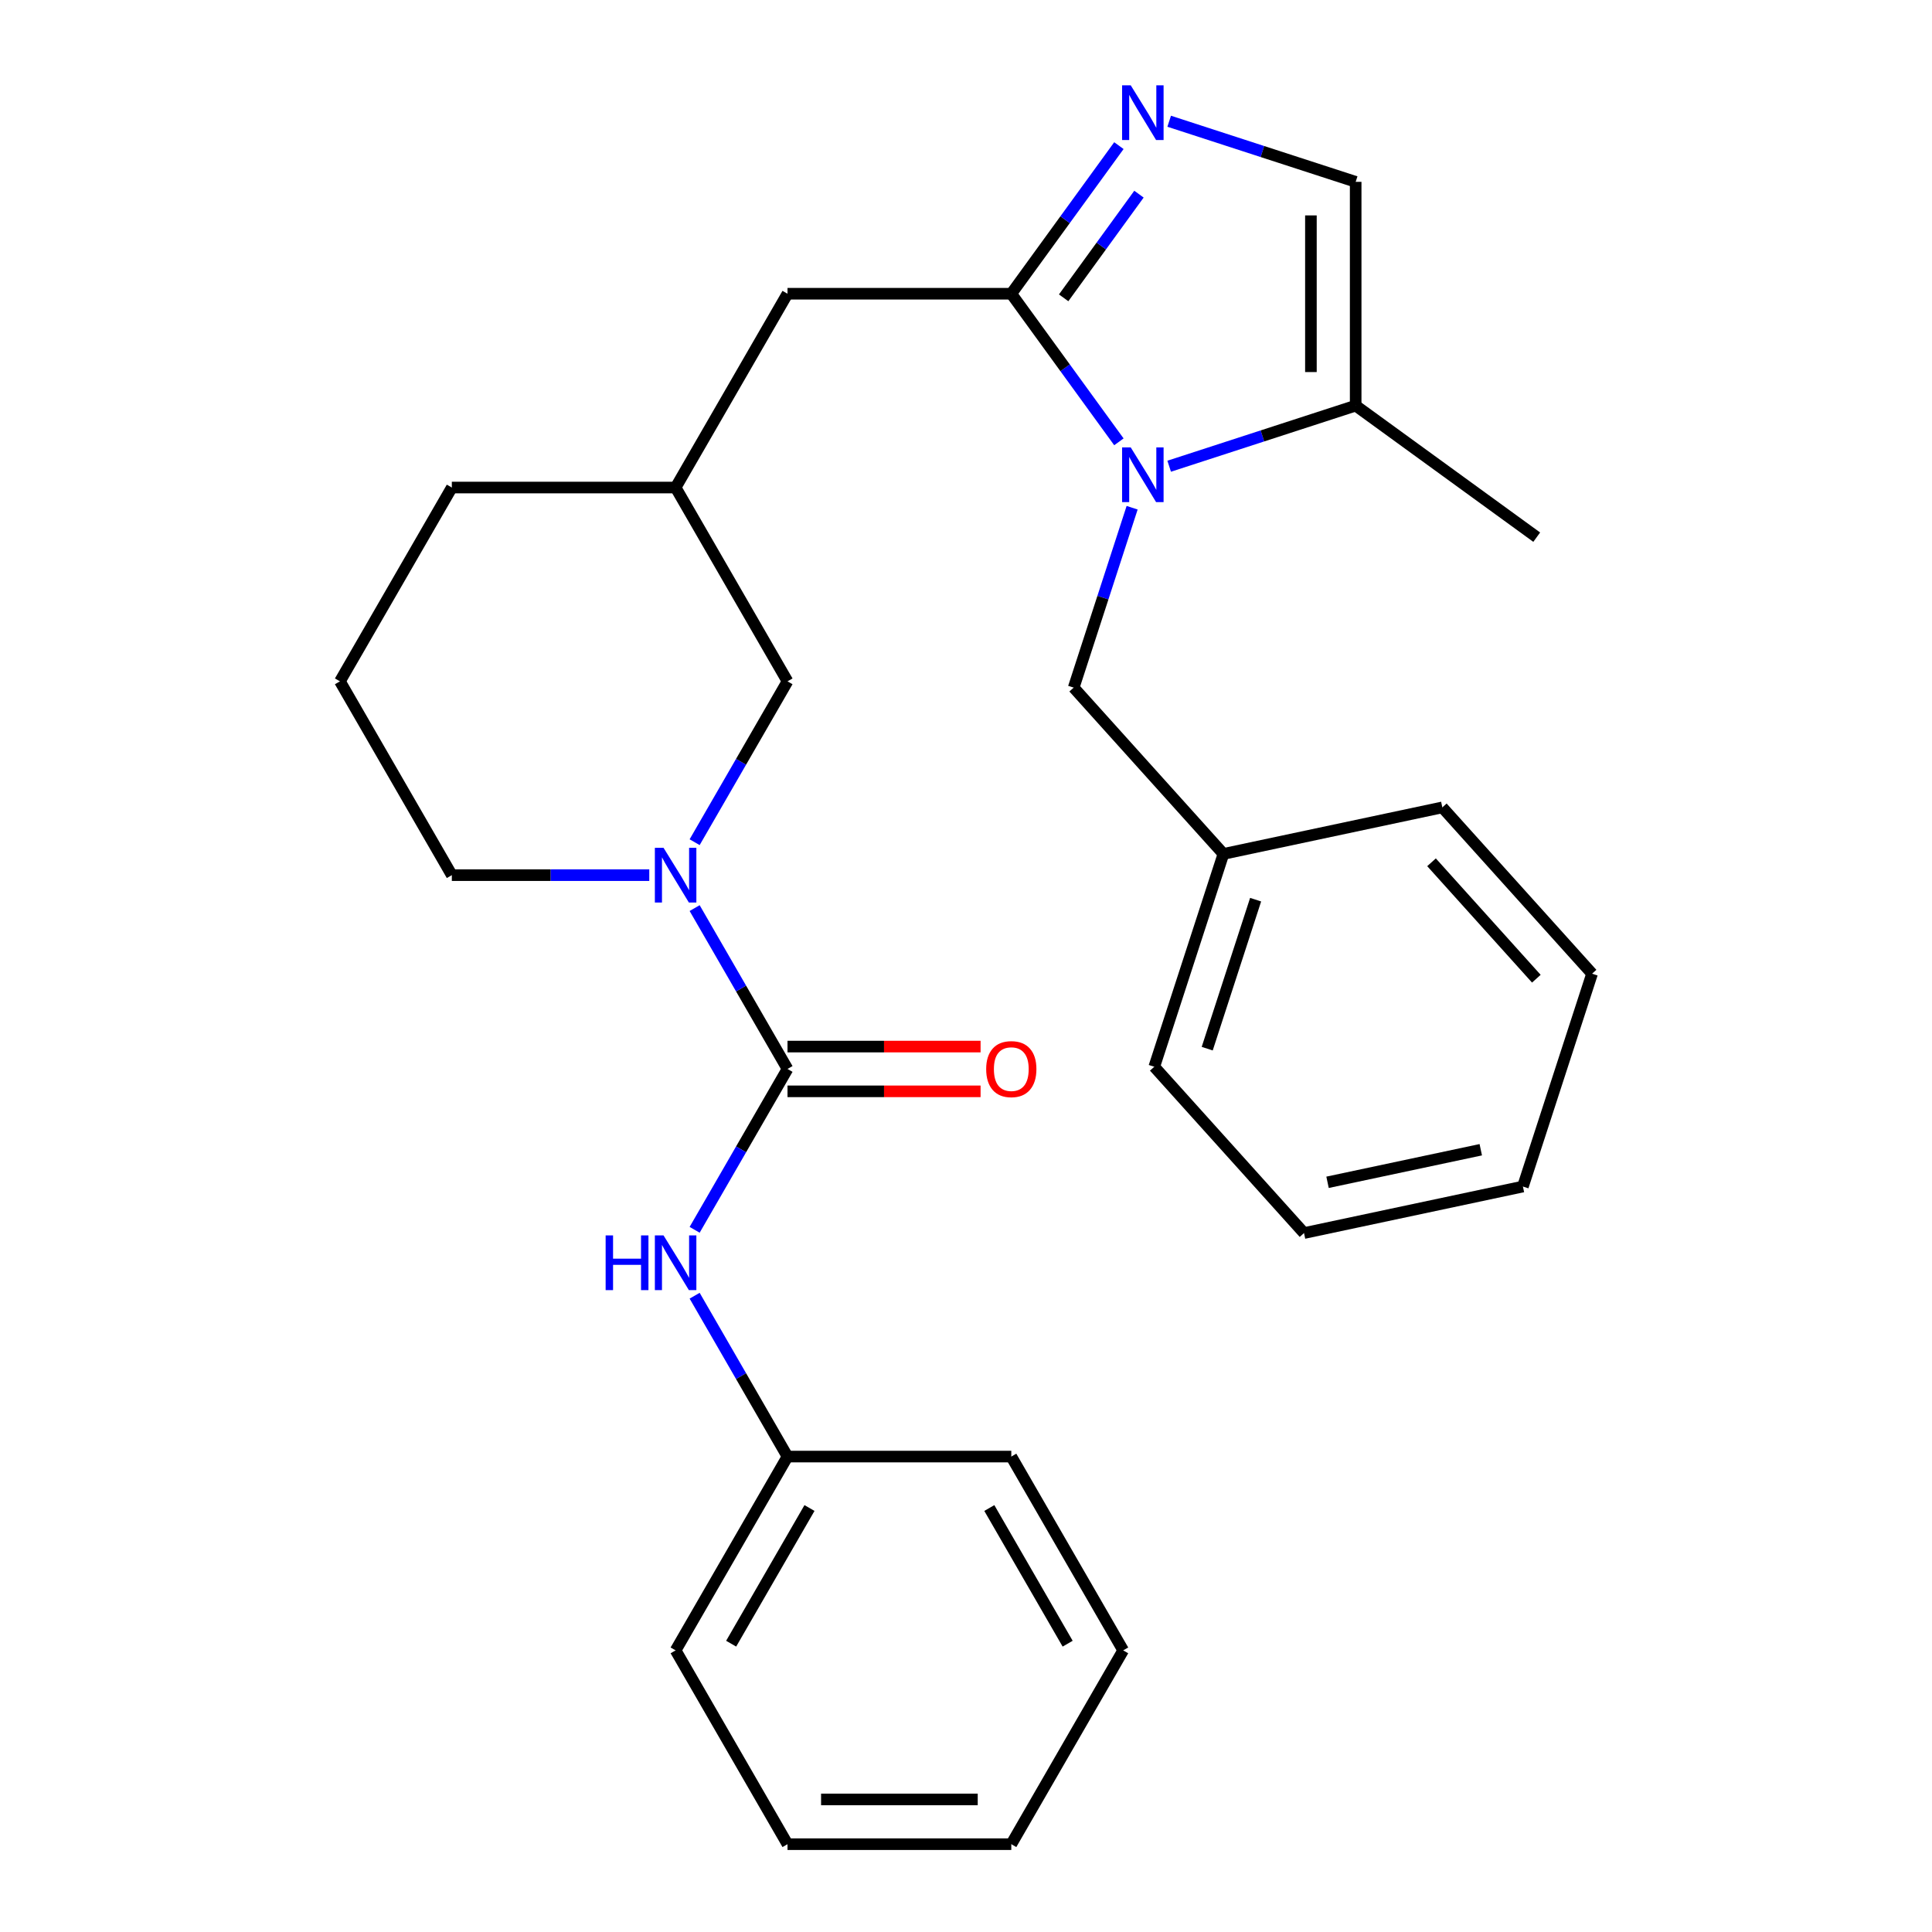 <?xml version='1.0' encoding='iso-8859-1'?>
<svg version='1.1' baseProfile='full'
              xmlns='http://www.w3.org/2000/svg'
                      xmlns:rdkit='http://www.rdkit.org/xml'
                      xmlns:xlink='http://www.w3.org/1999/xlink'
                  xml:space='preserve'
width='1000px' height='1000px' viewBox='0 0 1000 1000'>
<!-- END OF HEADER -->
<rect style='opacity:1.0;fill:#FFFFFF;stroke:none' width='1000' height='1000' x='0' y='0'> </rect>
<path class='bond-0' d='M 579.139,228.69 L 551.292,190.362' style='fill:none;fill-rule:evenodd;stroke:#0000FF;stroke-width:6px;stroke-linecap:butt;stroke-linejoin:miter;stroke-opacity:1' />
<path class='bond-0' d='M 551.292,190.362 L 523.446,152.035' style='fill:none;fill-rule:evenodd;stroke:#000000;stroke-width:6px;stroke-linecap:butt;stroke-linejoin:miter;stroke-opacity:1' />
<path class='bond-4' d='M 605.166,241.315 L 653.43,225.633' style='fill:none;fill-rule:evenodd;stroke:#0000FF;stroke-width:6px;stroke-linecap:butt;stroke-linejoin:miter;stroke-opacity:1' />
<path class='bond-4' d='M 653.43,225.633 L 701.694,209.951' style='fill:none;fill-rule:evenodd;stroke:#000000;stroke-width:6px;stroke-linecap:butt;stroke-linejoin:miter;stroke-opacity:1' />
<path class='bond-7' d='M 585.989,262.801 L 570.862,309.355' style='fill:none;fill-rule:evenodd;stroke:#0000FF;stroke-width:6px;stroke-linecap:butt;stroke-linejoin:miter;stroke-opacity:1' />
<path class='bond-7' d='M 570.862,309.355 L 555.736,355.909' style='fill:none;fill-rule:evenodd;stroke:#000000;stroke-width:6px;stroke-linecap:butt;stroke-linejoin:miter;stroke-opacity:1' />
<path class='bond-2' d='M 523.446,152.035 L 551.292,113.708' style='fill:none;fill-rule:evenodd;stroke:#000000;stroke-width:6px;stroke-linecap:butt;stroke-linejoin:miter;stroke-opacity:1' />
<path class='bond-2' d='M 551.292,113.708 L 579.139,75.38' style='fill:none;fill-rule:evenodd;stroke:#0000FF;stroke-width:6px;stroke-linecap:butt;stroke-linejoin:miter;stroke-opacity:1' />
<path class='bond-2' d='M 550.542,154.154 L 570.034,127.325' style='fill:none;fill-rule:evenodd;stroke:#000000;stroke-width:6px;stroke-linecap:butt;stroke-linejoin:miter;stroke-opacity:1' />
<path class='bond-2' d='M 570.034,127.325 L 589.527,100.496' style='fill:none;fill-rule:evenodd;stroke:#0000FF;stroke-width:6px;stroke-linecap:butt;stroke-linejoin:miter;stroke-opacity:1' />
<path class='bond-8' d='M 523.446,152.035 L 407.613,152.035' style='fill:none;fill-rule:evenodd;stroke:#000000;stroke-width:6px;stroke-linecap:butt;stroke-linejoin:miter;stroke-opacity:1' />
<path class='bond-1' d='M 407.613,553.29 L 383.579,511.661' style='fill:none;fill-rule:evenodd;stroke:#000000;stroke-width:6px;stroke-linecap:butt;stroke-linejoin:miter;stroke-opacity:1' />
<path class='bond-1' d='M 383.579,511.661 L 359.544,470.032' style='fill:none;fill-rule:evenodd;stroke:#0000FF;stroke-width:6px;stroke-linecap:butt;stroke-linejoin:miter;stroke-opacity:1' />
<path class='bond-6' d='M 407.613,553.29 L 383.579,594.919' style='fill:none;fill-rule:evenodd;stroke:#000000;stroke-width:6px;stroke-linecap:butt;stroke-linejoin:miter;stroke-opacity:1' />
<path class='bond-6' d='M 383.579,594.919 L 359.544,636.548' style='fill:none;fill-rule:evenodd;stroke:#0000FF;stroke-width:6px;stroke-linecap:butt;stroke-linejoin:miter;stroke-opacity:1' />
<path class='bond-10' d='M 407.613,564.874 L 457.582,564.874' style='fill:none;fill-rule:evenodd;stroke:#000000;stroke-width:6px;stroke-linecap:butt;stroke-linejoin:miter;stroke-opacity:1' />
<path class='bond-10' d='M 457.582,564.874 L 507.55,564.874' style='fill:none;fill-rule:evenodd;stroke:#FF0000;stroke-width:6px;stroke-linecap:butt;stroke-linejoin:miter;stroke-opacity:1' />
<path class='bond-10' d='M 407.613,541.707 L 457.582,541.707' style='fill:none;fill-rule:evenodd;stroke:#000000;stroke-width:6px;stroke-linecap:butt;stroke-linejoin:miter;stroke-opacity:1' />
<path class='bond-10' d='M 457.582,541.707 L 507.55,541.707' style='fill:none;fill-rule:evenodd;stroke:#FF0000;stroke-width:6px;stroke-linecap:butt;stroke-linejoin:miter;stroke-opacity:1' />
<path class='bond-28' d='M 605.166,62.755 L 653.43,78.437' style='fill:none;fill-rule:evenodd;stroke:#0000FF;stroke-width:6px;stroke-linecap:butt;stroke-linejoin:miter;stroke-opacity:1' />
<path class='bond-28' d='M 653.43,78.437 L 701.694,94.119' style='fill:none;fill-rule:evenodd;stroke:#000000;stroke-width:6px;stroke-linecap:butt;stroke-linejoin:miter;stroke-opacity:1' />
<path class='bond-3' d='M 359.544,435.921 L 383.579,394.292' style='fill:none;fill-rule:evenodd;stroke:#0000FF;stroke-width:6px;stroke-linecap:butt;stroke-linejoin:miter;stroke-opacity:1' />
<path class='bond-3' d='M 383.579,394.292 L 407.613,352.663' style='fill:none;fill-rule:evenodd;stroke:#000000;stroke-width:6px;stroke-linecap:butt;stroke-linejoin:miter;stroke-opacity:1' />
<path class='bond-30' d='M 336.061,452.976 L 284.963,452.976' style='fill:none;fill-rule:evenodd;stroke:#0000FF;stroke-width:6px;stroke-linecap:butt;stroke-linejoin:miter;stroke-opacity:1' />
<path class='bond-30' d='M 284.963,452.976 L 233.865,452.976' style='fill:none;fill-rule:evenodd;stroke:#000000;stroke-width:6px;stroke-linecap:butt;stroke-linejoin:miter;stroke-opacity:1' />
<path class='bond-5' d='M 701.694,209.951 L 701.694,94.119' style='fill:none;fill-rule:evenodd;stroke:#000000;stroke-width:6px;stroke-linecap:butt;stroke-linejoin:miter;stroke-opacity:1' />
<path class='bond-5' d='M 678.527,192.576 L 678.527,111.494' style='fill:none;fill-rule:evenodd;stroke:#000000;stroke-width:6px;stroke-linecap:butt;stroke-linejoin:miter;stroke-opacity:1' />
<path class='bond-15' d='M 701.694,209.951 L 795.404,278.036' style='fill:none;fill-rule:evenodd;stroke:#000000;stroke-width:6px;stroke-linecap:butt;stroke-linejoin:miter;stroke-opacity:1' />
<path class='bond-12' d='M 359.544,670.66 L 383.579,712.289' style='fill:none;fill-rule:evenodd;stroke:#0000FF;stroke-width:6px;stroke-linecap:butt;stroke-linejoin:miter;stroke-opacity:1' />
<path class='bond-12' d='M 383.579,712.289 L 407.613,753.918' style='fill:none;fill-rule:evenodd;stroke:#000000;stroke-width:6px;stroke-linecap:butt;stroke-linejoin:miter;stroke-opacity:1' />
<path class='bond-14' d='M 555.736,355.909 L 633.243,441.989' style='fill:none;fill-rule:evenodd;stroke:#000000;stroke-width:6px;stroke-linecap:butt;stroke-linejoin:miter;stroke-opacity:1' />
<path class='bond-11' d='M 407.613,152.035 L 349.697,252.349' style='fill:none;fill-rule:evenodd;stroke:#000000;stroke-width:6px;stroke-linecap:butt;stroke-linejoin:miter;stroke-opacity:1' />
<path class='bond-9' d='M 407.613,352.663 L 349.697,252.349' style='fill:none;fill-rule:evenodd;stroke:#000000;stroke-width:6px;stroke-linecap:butt;stroke-linejoin:miter;stroke-opacity:1' />
<path class='bond-17' d='M 349.697,252.349 L 233.865,252.349' style='fill:none;fill-rule:evenodd;stroke:#000000;stroke-width:6px;stroke-linecap:butt;stroke-linejoin:miter;stroke-opacity:1' />
<path class='bond-18' d='M 407.613,753.918 L 349.697,854.232' style='fill:none;fill-rule:evenodd;stroke:#000000;stroke-width:6px;stroke-linecap:butt;stroke-linejoin:miter;stroke-opacity:1' />
<path class='bond-18' d='M 418.989,780.548 L 378.447,850.768' style='fill:none;fill-rule:evenodd;stroke:#000000;stroke-width:6px;stroke-linecap:butt;stroke-linejoin:miter;stroke-opacity:1' />
<path class='bond-19' d='M 407.613,753.918 L 523.446,753.918' style='fill:none;fill-rule:evenodd;stroke:#000000;stroke-width:6px;stroke-linecap:butt;stroke-linejoin:miter;stroke-opacity:1' />
<path class='bond-13' d='M 233.865,452.976 L 175.949,352.663' style='fill:none;fill-rule:evenodd;stroke:#000000;stroke-width:6px;stroke-linecap:butt;stroke-linejoin:miter;stroke-opacity:1' />
<path class='bond-20' d='M 633.243,441.989 L 597.449,552.152' style='fill:none;fill-rule:evenodd;stroke:#000000;stroke-width:6px;stroke-linecap:butt;stroke-linejoin:miter;stroke-opacity:1' />
<path class='bond-20' d='M 649.907,465.672 L 624.851,542.786' style='fill:none;fill-rule:evenodd;stroke:#000000;stroke-width:6px;stroke-linecap:butt;stroke-linejoin:miter;stroke-opacity:1' />
<path class='bond-21' d='M 633.243,441.989 L 746.544,417.906' style='fill:none;fill-rule:evenodd;stroke:#000000;stroke-width:6px;stroke-linecap:butt;stroke-linejoin:miter;stroke-opacity:1' />
<path class='bond-16' d='M 175.949,352.663 L 233.865,252.349' style='fill:none;fill-rule:evenodd;stroke:#000000;stroke-width:6px;stroke-linecap:butt;stroke-linejoin:miter;stroke-opacity:1' />
<path class='bond-25' d='M 349.697,854.232 L 407.613,954.545' style='fill:none;fill-rule:evenodd;stroke:#000000;stroke-width:6px;stroke-linecap:butt;stroke-linejoin:miter;stroke-opacity:1' />
<path class='bond-24' d='M 523.446,753.918 L 581.362,854.232' style='fill:none;fill-rule:evenodd;stroke:#000000;stroke-width:6px;stroke-linecap:butt;stroke-linejoin:miter;stroke-opacity:1' />
<path class='bond-24' d='M 512.07,780.548 L 552.612,850.768' style='fill:none;fill-rule:evenodd;stroke:#000000;stroke-width:6px;stroke-linecap:butt;stroke-linejoin:miter;stroke-opacity:1' />
<path class='bond-23' d='M 597.449,552.152 L 674.956,638.232' style='fill:none;fill-rule:evenodd;stroke:#000000;stroke-width:6px;stroke-linecap:butt;stroke-linejoin:miter;stroke-opacity:1' />
<path class='bond-22' d='M 746.544,417.906 L 824.051,503.986' style='fill:none;fill-rule:evenodd;stroke:#000000;stroke-width:6px;stroke-linecap:butt;stroke-linejoin:miter;stroke-opacity:1' />
<path class='bond-22' d='M 740.954,446.319 L 795.209,506.576' style='fill:none;fill-rule:evenodd;stroke:#000000;stroke-width:6px;stroke-linecap:butt;stroke-linejoin:miter;stroke-opacity:1' />
<path class='bond-26' d='M 824.051,503.986 L 788.257,614.149' style='fill:none;fill-rule:evenodd;stroke:#000000;stroke-width:6px;stroke-linecap:butt;stroke-linejoin:miter;stroke-opacity:1' />
<path class='bond-29' d='M 674.956,638.232 L 788.257,614.149' style='fill:none;fill-rule:evenodd;stroke:#000000;stroke-width:6px;stroke-linecap:butt;stroke-linejoin:miter;stroke-opacity:1' />
<path class='bond-29' d='M 687.135,611.96 L 766.445,595.102' style='fill:none;fill-rule:evenodd;stroke:#000000;stroke-width:6px;stroke-linecap:butt;stroke-linejoin:miter;stroke-opacity:1' />
<path class='bond-27' d='M 581.362,854.232 L 523.446,954.545' style='fill:none;fill-rule:evenodd;stroke:#000000;stroke-width:6px;stroke-linecap:butt;stroke-linejoin:miter;stroke-opacity:1' />
<path class='bond-31' d='M 407.613,954.545 L 523.446,954.545' style='fill:none;fill-rule:evenodd;stroke:#000000;stroke-width:6px;stroke-linecap:butt;stroke-linejoin:miter;stroke-opacity:1' />
<path class='bond-31' d='M 424.988,931.379 L 506.071,931.379' style='fill:none;fill-rule:evenodd;stroke:#000000;stroke-width:6px;stroke-linecap:butt;stroke-linejoin:miter;stroke-opacity:1' />
<path  class='atom-0' d='M 585.27 231.585
L 594.55 246.585
Q 595.47 248.065, 596.95 250.745
Q 598.43 253.425, 598.51 253.585
L 598.51 231.585
L 602.27 231.585
L 602.27 259.905
L 598.39 259.905
L 588.43 243.505
Q 587.27 241.585, 586.03 239.385
Q 584.83 237.185, 584.47 236.505
L 584.47 259.905
L 580.79 259.905
L 580.79 231.585
L 585.27 231.585
' fill='#0000FF'/>
<path  class='atom-3' d='M 585.27 44.165
L 594.55 59.165
Q 595.47 60.645, 596.95 63.325
Q 598.43 66.005, 598.51 66.165
L 598.51 44.165
L 602.27 44.165
L 602.27 72.485
L 598.39 72.485
L 588.43 56.085
Q 587.27 54.165, 586.03 51.965
Q 584.83 49.765, 584.47 49.085
L 584.47 72.485
L 580.79 72.485
L 580.79 44.165
L 585.27 44.165
' fill='#0000FF'/>
<path  class='atom-4' d='M 343.437 438.816
L 352.717 453.816
Q 353.637 455.296, 355.117 457.976
Q 356.597 460.656, 356.677 460.816
L 356.677 438.816
L 360.437 438.816
L 360.437 467.136
L 356.557 467.136
L 346.597 450.736
Q 345.437 448.816, 344.197 446.616
Q 342.997 444.416, 342.637 443.736
L 342.637 467.136
L 338.957 467.136
L 338.957 438.816
L 343.437 438.816
' fill='#0000FF'/>
<path  class='atom-7' d='M 313.477 639.444
L 317.317 639.444
L 317.317 651.484
L 331.797 651.484
L 331.797 639.444
L 335.637 639.444
L 335.637 667.764
L 331.797 667.764
L 331.797 654.684
L 317.317 654.684
L 317.317 667.764
L 313.477 667.764
L 313.477 639.444
' fill='#0000FF'/>
<path  class='atom-7' d='M 343.437 639.444
L 352.717 654.444
Q 353.637 655.924, 355.117 658.604
Q 356.597 661.284, 356.677 661.444
L 356.677 639.444
L 360.437 639.444
L 360.437 667.764
L 356.557 667.764
L 346.597 651.364
Q 345.437 649.444, 344.197 647.244
Q 342.997 645.044, 342.637 644.364
L 342.637 667.764
L 338.957 667.764
L 338.957 639.444
L 343.437 639.444
' fill='#0000FF'/>
<path  class='atom-11' d='M 510.446 553.37
Q 510.446 546.57, 513.806 542.77
Q 517.166 538.97, 523.446 538.97
Q 529.726 538.97, 533.086 542.77
Q 536.446 546.57, 536.446 553.37
Q 536.446 560.25, 533.046 564.17
Q 529.646 568.05, 523.446 568.05
Q 517.206 568.05, 513.806 564.17
Q 510.446 560.29, 510.446 553.37
M 523.446 564.85
Q 527.766 564.85, 530.086 561.97
Q 532.446 559.05, 532.446 553.37
Q 532.446 547.81, 530.086 545.01
Q 527.766 542.17, 523.446 542.17
Q 519.126 542.17, 516.766 544.97
Q 514.446 547.77, 514.446 553.37
Q 514.446 559.09, 516.766 561.97
Q 519.126 564.85, 523.446 564.85
' fill='#FF0000'/>
</svg>
